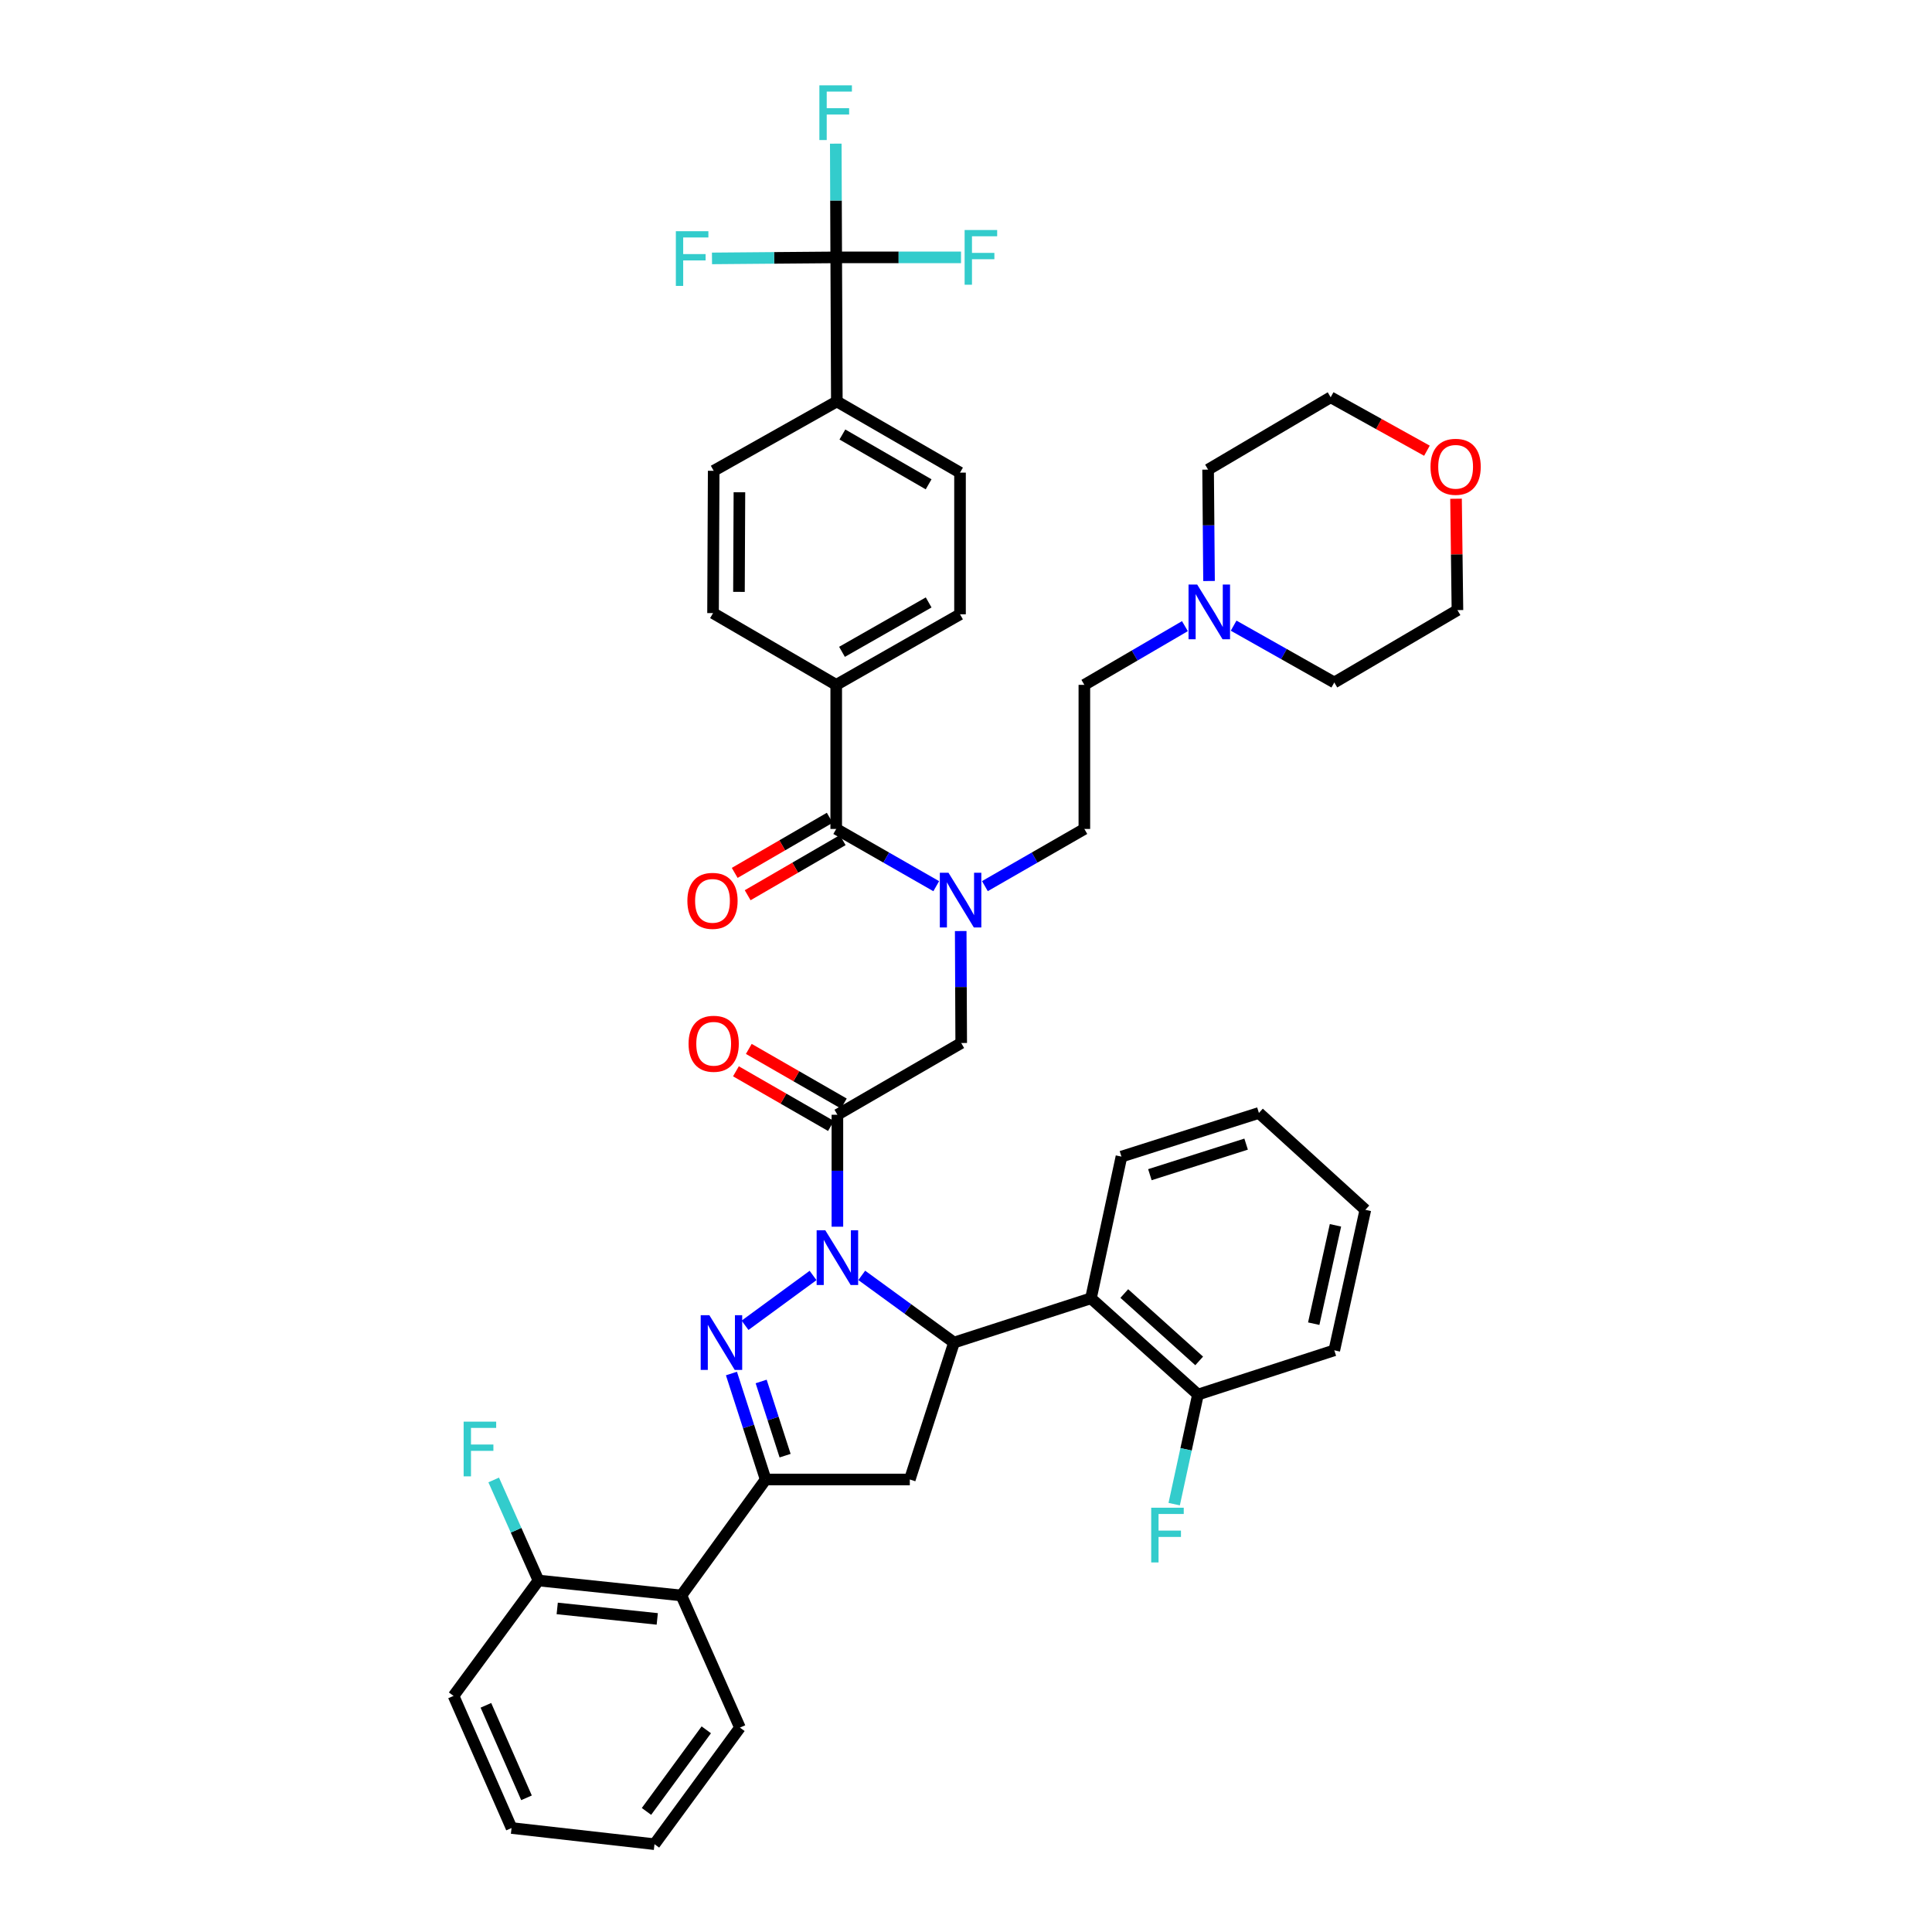 <?xml version='1.0' encoding='iso-8859-1'?>
<svg version='1.1' baseProfile='full'
              xmlns='http://www.w3.org/2000/svg'
                      xmlns:rdkit='http://www.rdkit.org/xml'
                      xmlns:xlink='http://www.w3.org/1999/xlink'
                  xml:space='preserve'
width='1000px' height='1000px' viewBox='0 0 1000 1000'>
<!-- END OF HEADER -->
<rect style='opacity:1.0;fill:#FFFFFF;stroke:none' width='1000' height='1000' x='0' y='0'> </rect>
<path class='bond-0' d='M 420.835,660.181 L 385.63,685.966' style='fill:none;fill-rule:evenodd;stroke:#0000FF;stroke-width:6px;stroke-linecap:butt;stroke-linejoin:miter;stroke-opacity:1' />
<path class='bond-1' d='M 446.042,660.134 L 469.917,677.521' style='fill:none;fill-rule:evenodd;stroke:#0000FF;stroke-width:6px;stroke-linecap:butt;stroke-linejoin:miter;stroke-opacity:1' />
<path class='bond-1' d='M 469.917,677.521 L 493.791,694.909' style='fill:none;fill-rule:evenodd;stroke:#000000;stroke-width:6px;stroke-linecap:butt;stroke-linejoin:miter;stroke-opacity:1' />
<path class='bond-3' d='M 433.435,634.944 L 433.435,605.97' style='fill:none;fill-rule:evenodd;stroke:#0000FF;stroke-width:6px;stroke-linecap:butt;stroke-linejoin:miter;stroke-opacity:1' />
<path class='bond-3' d='M 433.435,605.97 L 433.435,576.997' style='fill:none;fill-rule:evenodd;stroke:#000000;stroke-width:6px;stroke-linecap:butt;stroke-linejoin:miter;stroke-opacity:1' />
<path class='bond-2' d='M 378.594,710.931 L 387.449,738.356' style='fill:none;fill-rule:evenodd;stroke:#0000FF;stroke-width:6px;stroke-linecap:butt;stroke-linejoin:miter;stroke-opacity:1' />
<path class='bond-2' d='M 387.449,738.356 L 396.305,765.782' style='fill:none;fill-rule:evenodd;stroke:#000000;stroke-width:6px;stroke-linecap:butt;stroke-linejoin:miter;stroke-opacity:1' />
<path class='bond-2' d='M 393.973,715.05 L 400.172,734.248' style='fill:none;fill-rule:evenodd;stroke:#0000FF;stroke-width:6px;stroke-linecap:butt;stroke-linejoin:miter;stroke-opacity:1' />
<path class='bond-2' d='M 400.172,734.248 L 406.371,753.446' style='fill:none;fill-rule:evenodd;stroke:#000000;stroke-width:6px;stroke-linecap:butt;stroke-linejoin:miter;stroke-opacity:1' />
<path class='bond-4' d='M 493.791,694.909 L 470.914,765.782' style='fill:none;fill-rule:evenodd;stroke:#000000;stroke-width:6px;stroke-linecap:butt;stroke-linejoin:miter;stroke-opacity:1' />
<path class='bond-5' d='M 493.791,694.909 L 564.68,671.995' style='fill:none;fill-rule:evenodd;stroke:#000000;stroke-width:6px;stroke-linecap:butt;stroke-linejoin:miter;stroke-opacity:1' />
<path class='bond-9' d='M 396.305,765.782 L 352.683,825.811' style='fill:none;fill-rule:evenodd;stroke:#000000;stroke-width:6px;stroke-linecap:butt;stroke-linejoin:miter;stroke-opacity:1' />
<path class='bond-42' d='M 396.305,765.782 L 470.914,765.782' style='fill:none;fill-rule:evenodd;stroke:#000000;stroke-width:6px;stroke-linecap:butt;stroke-linejoin:miter;stroke-opacity:1' />
<path class='bond-10' d='M 433.435,576.997 L 497.52,539.859' style='fill:none;fill-rule:evenodd;stroke:#000000;stroke-width:6px;stroke-linecap:butt;stroke-linejoin:miter;stroke-opacity:1' />
<path class='bond-14' d='M 436.768,571.202 L 412.175,557.058' style='fill:none;fill-rule:evenodd;stroke:#000000;stroke-width:6px;stroke-linecap:butt;stroke-linejoin:miter;stroke-opacity:1' />
<path class='bond-14' d='M 412.175,557.058 L 387.582,542.915' style='fill:none;fill-rule:evenodd;stroke:#FF0000;stroke-width:6px;stroke-linecap:butt;stroke-linejoin:miter;stroke-opacity:1' />
<path class='bond-14' d='M 430.103,582.791 L 405.509,568.648' style='fill:none;fill-rule:evenodd;stroke:#000000;stroke-width:6px;stroke-linecap:butt;stroke-linejoin:miter;stroke-opacity:1' />
<path class='bond-14' d='M 405.509,568.648 L 380.916,554.504' style='fill:none;fill-rule:evenodd;stroke:#FF0000;stroke-width:6px;stroke-linecap:butt;stroke-linejoin:miter;stroke-opacity:1' />
<path class='bond-15' d='M 564.68,671.995 L 620.059,721.819' style='fill:none;fill-rule:evenodd;stroke:#000000;stroke-width:6px;stroke-linecap:butt;stroke-linejoin:miter;stroke-opacity:1' />
<path class='bond-15' d='M 581.929,669.529 L 620.694,704.406' style='fill:none;fill-rule:evenodd;stroke:#000000;stroke-width:6px;stroke-linecap:butt;stroke-linejoin:miter;stroke-opacity:1' />
<path class='bond-30' d='M 564.68,671.995 L 580.463,598.663' style='fill:none;fill-rule:evenodd;stroke:#000000;stroke-width:6px;stroke-linecap:butt;stroke-linejoin:miter;stroke-opacity:1' />
<path class='bond-6' d='M 432.826,133.217 L 433.145,207.796' style='fill:none;fill-rule:evenodd;stroke:#000000;stroke-width:6px;stroke-linecap:butt;stroke-linejoin:miter;stroke-opacity:1' />
<path class='bond-23' d='M 432.826,133.217 L 432.709,103.787' style='fill:none;fill-rule:evenodd;stroke:#000000;stroke-width:6px;stroke-linecap:butt;stroke-linejoin:miter;stroke-opacity:1' />
<path class='bond-23' d='M 432.709,103.787 L 432.593,74.357' style='fill:none;fill-rule:evenodd;stroke:#33CCCC;stroke-width:6px;stroke-linecap:butt;stroke-linejoin:miter;stroke-opacity:1' />
<path class='bond-24' d='M 432.826,133.217 L 400.675,133.482' style='fill:none;fill-rule:evenodd;stroke:#000000;stroke-width:6px;stroke-linecap:butt;stroke-linejoin:miter;stroke-opacity:1' />
<path class='bond-24' d='M 400.675,133.482 L 368.524,133.748' style='fill:none;fill-rule:evenodd;stroke:#33CCCC;stroke-width:6px;stroke-linecap:butt;stroke-linejoin:miter;stroke-opacity:1' />
<path class='bond-25' d='M 432.826,133.217 L 465.122,133.217' style='fill:none;fill-rule:evenodd;stroke:#000000;stroke-width:6px;stroke-linecap:butt;stroke-linejoin:miter;stroke-opacity:1' />
<path class='bond-25' d='M 465.122,133.217 L 497.418,133.217' style='fill:none;fill-rule:evenodd;stroke:#33CCCC;stroke-width:6px;stroke-linecap:butt;stroke-linejoin:miter;stroke-opacity:1' />
<path class='bond-7' d='M 432.826,429.063 L 458.713,443.876' style='fill:none;fill-rule:evenodd;stroke:#000000;stroke-width:6px;stroke-linecap:butt;stroke-linejoin:miter;stroke-opacity:1' />
<path class='bond-7' d='M 458.713,443.876 L 484.599,458.689' style='fill:none;fill-rule:evenodd;stroke:#0000FF;stroke-width:6px;stroke-linecap:butt;stroke-linejoin:miter;stroke-opacity:1' />
<path class='bond-13' d='M 432.826,429.063 L 432.826,354.483' style='fill:none;fill-rule:evenodd;stroke:#000000;stroke-width:6px;stroke-linecap:butt;stroke-linejoin:miter;stroke-opacity:1' />
<path class='bond-16' d='M 429.473,423.28 L 404.878,437.543' style='fill:none;fill-rule:evenodd;stroke:#000000;stroke-width:6px;stroke-linecap:butt;stroke-linejoin:miter;stroke-opacity:1' />
<path class='bond-16' d='M 404.878,437.543 L 380.283,451.805' style='fill:none;fill-rule:evenodd;stroke:#FF0000;stroke-width:6px;stroke-linecap:butt;stroke-linejoin:miter;stroke-opacity:1' />
<path class='bond-16' d='M 436.18,434.845 L 411.585,449.108' style='fill:none;fill-rule:evenodd;stroke:#000000;stroke-width:6px;stroke-linecap:butt;stroke-linejoin:miter;stroke-opacity:1' />
<path class='bond-16' d='M 411.585,449.108 L 386.99,463.371' style='fill:none;fill-rule:evenodd;stroke:#FF0000;stroke-width:6px;stroke-linecap:butt;stroke-linejoin:miter;stroke-opacity:1' />
<path class='bond-8' d='M 497.264,481.905 L 497.392,510.882' style='fill:none;fill-rule:evenodd;stroke:#0000FF;stroke-width:6px;stroke-linecap:butt;stroke-linejoin:miter;stroke-opacity:1' />
<path class='bond-8' d='M 497.392,510.882 L 497.52,539.859' style='fill:none;fill-rule:evenodd;stroke:#000000;stroke-width:6px;stroke-linecap:butt;stroke-linejoin:miter;stroke-opacity:1' />
<path class='bond-18' d='M 509.781,458.659 L 535.522,443.861' style='fill:none;fill-rule:evenodd;stroke:#0000FF;stroke-width:6px;stroke-linecap:butt;stroke-linejoin:miter;stroke-opacity:1' />
<path class='bond-18' d='M 535.522,443.861 L 561.263,429.063' style='fill:none;fill-rule:evenodd;stroke:#000000;stroke-width:6px;stroke-linecap:butt;stroke-linejoin:miter;stroke-opacity:1' />
<path class='bond-17' d='M 352.683,825.811 L 278.712,818.065' style='fill:none;fill-rule:evenodd;stroke:#000000;stroke-width:6px;stroke-linecap:butt;stroke-linejoin:miter;stroke-opacity:1' />
<path class='bond-17' d='M 340.195,837.946 L 288.415,832.523' style='fill:none;fill-rule:evenodd;stroke:#000000;stroke-width:6px;stroke-linecap:butt;stroke-linejoin:miter;stroke-opacity:1' />
<path class='bond-31' d='M 352.683,825.811 L 382.995,894.204' style='fill:none;fill-rule:evenodd;stroke:#000000;stroke-width:6px;stroke-linecap:butt;stroke-linejoin:miter;stroke-opacity:1' />
<path class='bond-11' d='M 433.145,207.796 L 496.903,244.629' style='fill:none;fill-rule:evenodd;stroke:#000000;stroke-width:6px;stroke-linecap:butt;stroke-linejoin:miter;stroke-opacity:1' />
<path class='bond-11' d='M 436.021,224.898 L 480.652,250.681' style='fill:none;fill-rule:evenodd;stroke:#000000;stroke-width:6px;stroke-linecap:butt;stroke-linejoin:miter;stroke-opacity:1' />
<path class='bond-45' d='M 433.145,207.796 L 369.402,243.686' style='fill:none;fill-rule:evenodd;stroke:#000000;stroke-width:6px;stroke-linecap:butt;stroke-linejoin:miter;stroke-opacity:1' />
<path class='bond-12' d='M 613.315,324.092 L 587.289,339.287' style='fill:none;fill-rule:evenodd;stroke:#0000FF;stroke-width:6px;stroke-linecap:butt;stroke-linejoin:miter;stroke-opacity:1' />
<path class='bond-12' d='M 587.289,339.287 L 561.263,354.483' style='fill:none;fill-rule:evenodd;stroke:#000000;stroke-width:6px;stroke-linecap:butt;stroke-linejoin:miter;stroke-opacity:1' />
<path class='bond-32' d='M 638.524,323.839 L 664.576,338.544' style='fill:none;fill-rule:evenodd;stroke:#0000FF;stroke-width:6px;stroke-linecap:butt;stroke-linejoin:miter;stroke-opacity:1' />
<path class='bond-32' d='M 664.576,338.544 L 690.628,353.25' style='fill:none;fill-rule:evenodd;stroke:#000000;stroke-width:6px;stroke-linecap:butt;stroke-linejoin:miter;stroke-opacity:1' />
<path class='bond-33' d='M 625.793,300.727 L 625.552,271.898' style='fill:none;fill-rule:evenodd;stroke:#0000FF;stroke-width:6px;stroke-linecap:butt;stroke-linejoin:miter;stroke-opacity:1' />
<path class='bond-33' d='M 625.552,271.898 L 625.311,243.07' style='fill:none;fill-rule:evenodd;stroke:#000000;stroke-width:6px;stroke-linecap:butt;stroke-linejoin:miter;stroke-opacity:1' />
<path class='bond-21' d='M 432.826,354.483 L 496.903,317.961' style='fill:none;fill-rule:evenodd;stroke:#000000;stroke-width:6px;stroke-linecap:butt;stroke-linejoin:miter;stroke-opacity:1' />
<path class='bond-21' d='M 435.817,337.389 L 480.672,311.824' style='fill:none;fill-rule:evenodd;stroke:#000000;stroke-width:6px;stroke-linecap:butt;stroke-linejoin:miter;stroke-opacity:1' />
<path class='bond-22' d='M 432.826,354.483 L 369.068,317.345' style='fill:none;fill-rule:evenodd;stroke:#000000;stroke-width:6px;stroke-linecap:butt;stroke-linejoin:miter;stroke-opacity:1' />
<path class='bond-28' d='M 620.059,721.819 L 613.909,750.177' style='fill:none;fill-rule:evenodd;stroke:#000000;stroke-width:6px;stroke-linecap:butt;stroke-linejoin:miter;stroke-opacity:1' />
<path class='bond-28' d='M 613.909,750.177 L 607.758,778.536' style='fill:none;fill-rule:evenodd;stroke:#33CCCC;stroke-width:6px;stroke-linecap:butt;stroke-linejoin:miter;stroke-opacity:1' />
<path class='bond-36' d='M 620.059,721.819 L 690.628,698.927' style='fill:none;fill-rule:evenodd;stroke:#000000;stroke-width:6px;stroke-linecap:butt;stroke-linejoin:miter;stroke-opacity:1' />
<path class='bond-29' d='M 278.712,818.065 L 267.124,792.043' style='fill:none;fill-rule:evenodd;stroke:#000000;stroke-width:6px;stroke-linecap:butt;stroke-linejoin:miter;stroke-opacity:1' />
<path class='bond-29' d='M 267.124,792.043 L 255.536,766.021' style='fill:none;fill-rule:evenodd;stroke:#33CCCC;stroke-width:6px;stroke-linecap:butt;stroke-linejoin:miter;stroke-opacity:1' />
<path class='bond-37' d='M 278.712,818.065 L 234.756,877.789' style='fill:none;fill-rule:evenodd;stroke:#000000;stroke-width:6px;stroke-linecap:butt;stroke-linejoin:miter;stroke-opacity:1' />
<path class='bond-27' d='M 561.263,429.063 L 561.263,354.483' style='fill:none;fill-rule:evenodd;stroke:#000000;stroke-width:6px;stroke-linecap:butt;stroke-linejoin:miter;stroke-opacity:1' />
<path class='bond-19' d='M 496.903,244.629 L 496.903,317.961' style='fill:none;fill-rule:evenodd;stroke:#000000;stroke-width:6px;stroke-linecap:butt;stroke-linejoin:miter;stroke-opacity:1' />
<path class='bond-20' d='M 369.402,243.686 L 369.068,317.345' style='fill:none;fill-rule:evenodd;stroke:#000000;stroke-width:6px;stroke-linecap:butt;stroke-linejoin:miter;stroke-opacity:1' />
<path class='bond-20' d='M 382.722,254.796 L 382.488,306.357' style='fill:none;fill-rule:evenodd;stroke:#000000;stroke-width:6px;stroke-linecap:butt;stroke-linejoin:miter;stroke-opacity:1' />
<path class='bond-26' d='M 738.579,233.289 L 713.664,219.458' style='fill:none;fill-rule:evenodd;stroke:#FF0000;stroke-width:6px;stroke-linecap:butt;stroke-linejoin:miter;stroke-opacity:1' />
<path class='bond-26' d='M 713.664,219.458 L 688.749,205.628' style='fill:none;fill-rule:evenodd;stroke:#000000;stroke-width:6px;stroke-linecap:butt;stroke-linejoin:miter;stroke-opacity:1' />
<path class='bond-46' d='M 753.639,258.149 L 754.005,286.971' style='fill:none;fill-rule:evenodd;stroke:#FF0000;stroke-width:6px;stroke-linecap:butt;stroke-linejoin:miter;stroke-opacity:1' />
<path class='bond-46' d='M 754.005,286.971 L 754.371,315.793' style='fill:none;fill-rule:evenodd;stroke:#000000;stroke-width:6px;stroke-linecap:butt;stroke-linejoin:miter;stroke-opacity:1' />
<path class='bond-38' d='M 580.463,598.663 L 651.611,576.061' style='fill:none;fill-rule:evenodd;stroke:#000000;stroke-width:6px;stroke-linecap:butt;stroke-linejoin:miter;stroke-opacity:1' />
<path class='bond-38' d='M 595.183,608.015 L 644.987,592.193' style='fill:none;fill-rule:evenodd;stroke:#000000;stroke-width:6px;stroke-linecap:butt;stroke-linejoin:miter;stroke-opacity:1' />
<path class='bond-39' d='M 382.995,894.204 L 338.764,954.545' style='fill:none;fill-rule:evenodd;stroke:#000000;stroke-width:6px;stroke-linecap:butt;stroke-linejoin:miter;stroke-opacity:1' />
<path class='bond-39' d='M 365.577,895.351 L 334.616,937.59' style='fill:none;fill-rule:evenodd;stroke:#000000;stroke-width:6px;stroke-linecap:butt;stroke-linejoin:miter;stroke-opacity:1' />
<path class='bond-35' d='M 690.628,353.25 L 754.371,315.793' style='fill:none;fill-rule:evenodd;stroke:#000000;stroke-width:6px;stroke-linecap:butt;stroke-linejoin:miter;stroke-opacity:1' />
<path class='bond-34' d='M 625.311,243.07 L 688.749,205.628' style='fill:none;fill-rule:evenodd;stroke:#000000;stroke-width:6px;stroke-linecap:butt;stroke-linejoin:miter;stroke-opacity:1' />
<path class='bond-40' d='M 690.628,698.927 L 706.701,626.204' style='fill:none;fill-rule:evenodd;stroke:#000000;stroke-width:6px;stroke-linecap:butt;stroke-linejoin:miter;stroke-opacity:1' />
<path class='bond-40' d='M 679.985,685.133 L 691.236,634.227' style='fill:none;fill-rule:evenodd;stroke:#000000;stroke-width:6px;stroke-linecap:butt;stroke-linejoin:miter;stroke-opacity:1' />
<path class='bond-41' d='M 234.756,877.789 L 264.778,946.182' style='fill:none;fill-rule:evenodd;stroke:#000000;stroke-width:6px;stroke-linecap:butt;stroke-linejoin:miter;stroke-opacity:1' />
<path class='bond-41' d='M 251.501,882.674 L 272.517,930.549' style='fill:none;fill-rule:evenodd;stroke:#000000;stroke-width:6px;stroke-linecap:butt;stroke-linejoin:miter;stroke-opacity:1' />
<path class='bond-43' d='M 651.611,576.061 L 706.701,626.204' style='fill:none;fill-rule:evenodd;stroke:#000000;stroke-width:6px;stroke-linecap:butt;stroke-linejoin:miter;stroke-opacity:1' />
<path class='bond-44' d='M 338.764,954.545 L 264.778,946.182' style='fill:none;fill-rule:evenodd;stroke:#000000;stroke-width:6px;stroke-linecap:butt;stroke-linejoin:miter;stroke-opacity:1' />
<path  class='atom-0' d='M 427.175 636.793
L 436.455 651.793
Q 437.375 653.273, 438.855 655.953
Q 440.335 658.633, 440.415 658.793
L 440.415 636.793
L 444.175 636.793
L 444.175 665.113
L 440.295 665.113
L 430.335 648.713
Q 429.175 646.793, 427.935 644.593
Q 426.735 642.393, 426.375 641.713
L 426.375 665.113
L 422.695 665.113
L 422.695 636.793
L 427.175 636.793
' fill='#0000FF'/>
<path  class='atom-1' d='M 367.161 680.749
L 376.441 695.749
Q 377.361 697.229, 378.841 699.909
Q 380.321 702.589, 380.401 702.749
L 380.401 680.749
L 384.161 680.749
L 384.161 709.069
L 380.281 709.069
L 370.321 692.669
Q 369.161 690.749, 367.921 688.549
Q 366.721 686.349, 366.361 685.669
L 366.361 709.069
L 362.681 709.069
L 362.681 680.749
L 367.161 680.749
' fill='#0000FF'/>
<path  class='atom-9' d='M 490.933 451.736
L 500.213 466.736
Q 501.133 468.216, 502.613 470.896
Q 504.093 473.576, 504.173 473.736
L 504.173 451.736
L 507.933 451.736
L 507.933 480.056
L 504.053 480.056
L 494.093 463.656
Q 492.933 461.736, 491.693 459.536
Q 490.493 457.336, 490.133 456.656
L 490.133 480.056
L 486.453 480.056
L 486.453 451.736
L 490.933 451.736
' fill='#0000FF'/>
<path  class='atom-13' d='M 619.667 302.569
L 628.947 317.569
Q 629.867 319.049, 631.347 321.729
Q 632.827 324.409, 632.907 324.569
L 632.907 302.569
L 636.667 302.569
L 636.667 330.889
L 632.787 330.889
L 622.827 314.489
Q 621.667 312.569, 620.427 310.369
Q 619.227 308.169, 618.867 307.489
L 618.867 330.889
L 615.187 330.889
L 615.187 302.569
L 619.667 302.569
' fill='#0000FF'/>
<path  class='atom-15' d='M 356.402 540.251
Q 356.402 533.451, 359.762 529.651
Q 363.122 525.851, 369.402 525.851
Q 375.682 525.851, 379.042 529.651
Q 382.402 533.451, 382.402 540.251
Q 382.402 547.131, 379.002 551.051
Q 375.602 554.931, 369.402 554.931
Q 363.162 554.931, 359.762 551.051
Q 356.402 547.171, 356.402 540.251
M 369.402 551.731
Q 373.722 551.731, 376.042 548.851
Q 378.402 545.931, 378.402 540.251
Q 378.402 534.691, 376.042 531.891
Q 373.722 529.051, 369.402 529.051
Q 365.082 529.051, 362.722 531.851
Q 360.402 534.651, 360.402 540.251
Q 360.402 545.971, 362.722 548.851
Q 365.082 551.731, 369.402 551.731
' fill='#FF0000'/>
<path  class='atom-17' d='M 355.786 466.28
Q 355.786 459.48, 359.146 455.68
Q 362.506 451.88, 368.786 451.88
Q 375.066 451.88, 378.426 455.68
Q 381.786 459.48, 381.786 466.28
Q 381.786 473.16, 378.386 477.08
Q 374.986 480.96, 368.786 480.96
Q 362.546 480.96, 359.146 477.08
Q 355.786 473.2, 355.786 466.28
M 368.786 477.76
Q 373.106 477.76, 375.426 474.88
Q 377.786 471.96, 377.786 466.28
Q 377.786 460.72, 375.426 457.92
Q 373.106 455.08, 368.786 455.08
Q 364.466 455.08, 362.106 457.88
Q 359.786 460.68, 359.786 466.28
Q 359.786 472, 362.106 474.88
Q 364.466 477.76, 368.786 477.76
' fill='#FF0000'/>
<path  class='atom-24' d='M 424.109 44.165
L 440.949 44.165
L 440.949 47.405
L 427.909 47.405
L 427.909 56.005
L 439.509 56.005
L 439.509 59.285
L 427.909 59.285
L 427.909 72.485
L 424.109 72.485
L 424.109 44.165
' fill='#33CCCC'/>
<path  class='atom-25' d='M 349.819 119.673
L 366.659 119.673
L 366.659 122.913
L 353.619 122.913
L 353.619 131.513
L 365.219 131.513
L 365.219 134.793
L 353.619 134.793
L 353.619 147.993
L 349.819 147.993
L 349.819 119.673
' fill='#33CCCC'/>
<path  class='atom-26' d='M 499.29 119.057
L 516.13 119.057
L 516.13 122.297
L 503.09 122.297
L 503.09 130.897
L 514.69 130.897
L 514.69 134.177
L 503.09 134.177
L 503.09 147.377
L 499.29 147.377
L 499.29 119.057
' fill='#33CCCC'/>
<path  class='atom-27' d='M 740.428 241.612
Q 740.428 234.812, 743.788 231.012
Q 747.148 227.212, 753.428 227.212
Q 759.708 227.212, 763.068 231.012
Q 766.428 234.812, 766.428 241.612
Q 766.428 248.492, 763.028 252.412
Q 759.628 256.292, 753.428 256.292
Q 747.188 256.292, 743.788 252.412
Q 740.428 248.532, 740.428 241.612
M 753.428 253.092
Q 757.748 253.092, 760.068 250.212
Q 762.428 247.292, 762.428 241.612
Q 762.428 236.052, 760.068 233.252
Q 757.748 230.412, 753.428 230.412
Q 749.108 230.412, 746.748 233.212
Q 744.428 236.012, 744.428 241.612
Q 744.428 247.332, 746.748 250.212
Q 749.108 253.092, 753.428 253.092
' fill='#FF0000'/>
<path  class='atom-29' d='M 595.863 780.396
L 612.703 780.396
L 612.703 783.636
L 599.663 783.636
L 599.663 792.236
L 611.263 792.236
L 611.263 795.516
L 599.663 795.516
L 599.663 808.716
L 595.863 808.716
L 595.863 780.396
' fill='#33CCCC'/>
<path  class='atom-30' d='M 239.98 735.839
L 256.82 735.839
L 256.82 739.079
L 243.78 739.079
L 243.78 747.679
L 255.38 747.679
L 255.38 750.959
L 243.78 750.959
L 243.78 764.159
L 239.98 764.159
L 239.98 735.839
' fill='#33CCCC'/>
</svg>
